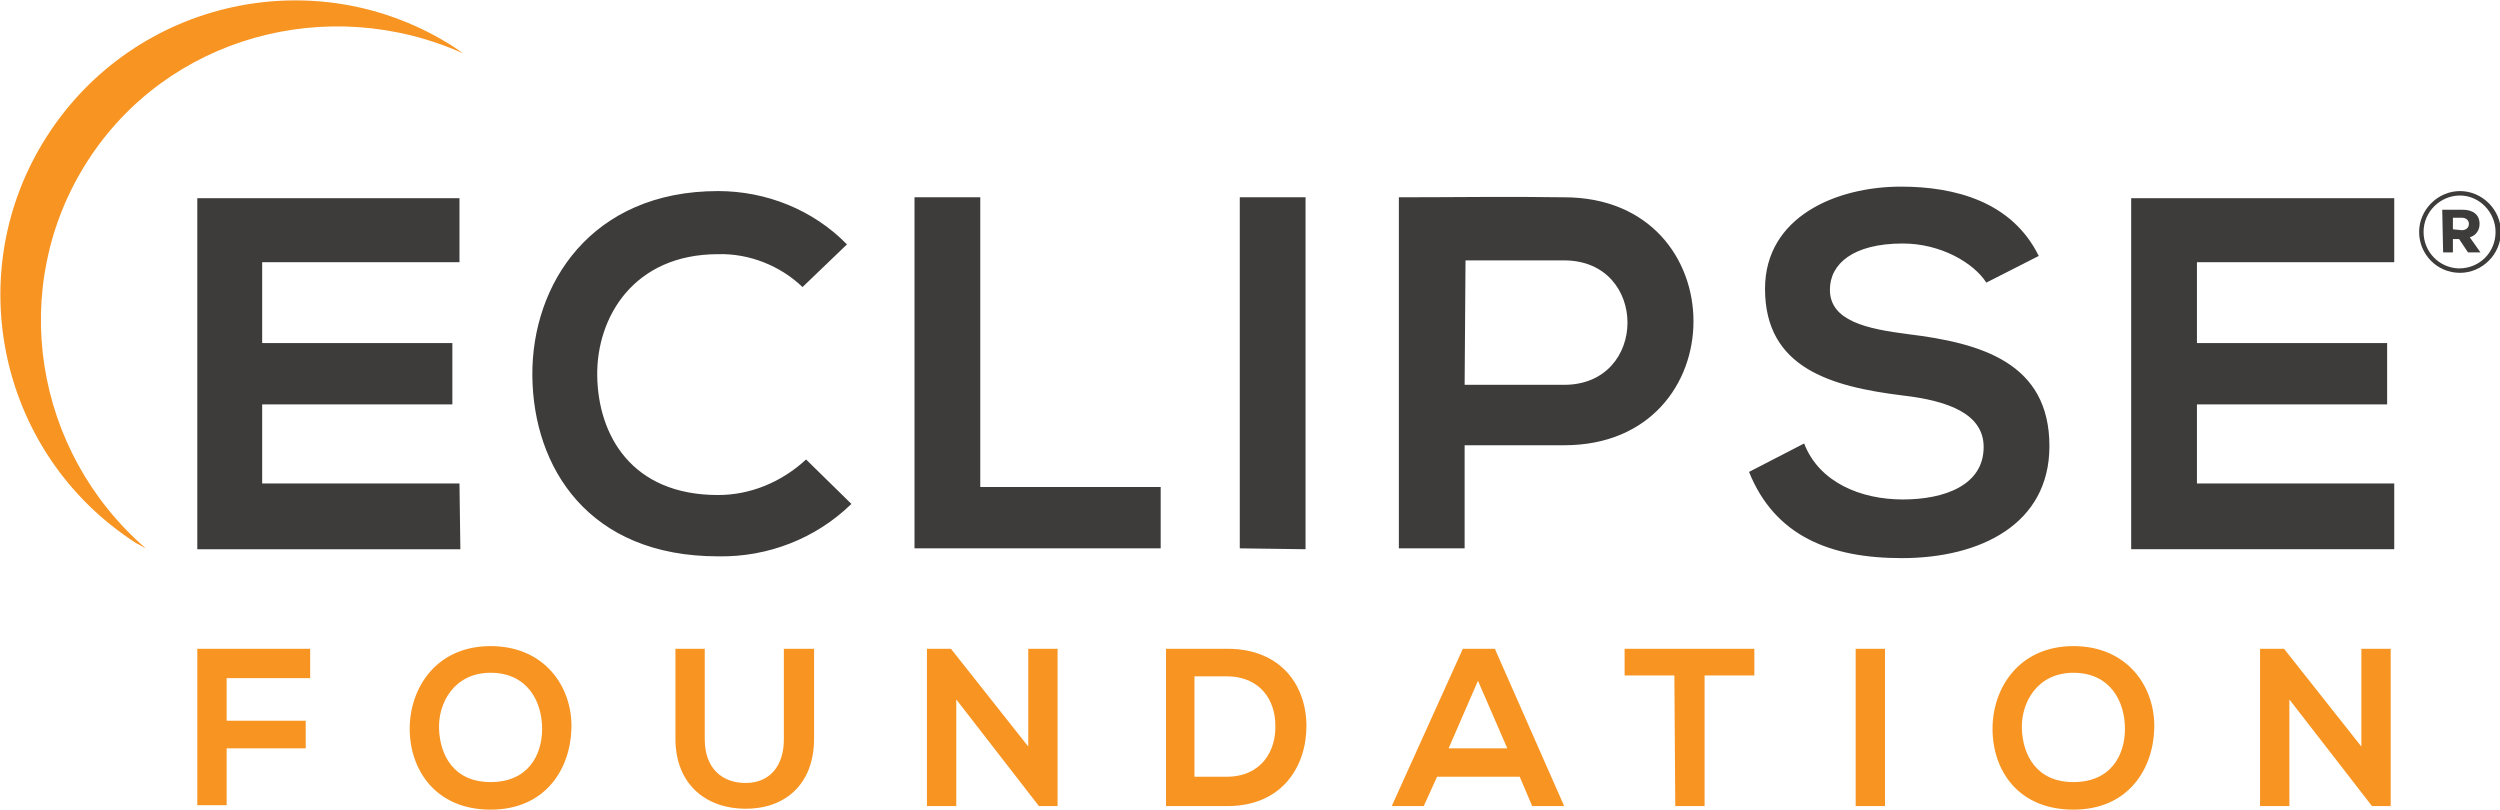 <?xml version="1.0" encoding="utf-8"?>
<!-- Generator: Adobe Illustrator 24.2.0, SVG Export Plug-In . SVG Version: 6.00 Build 0)  -->
<svg version="1.1" id="Layer_1" xmlns="http://www.w3.org/2000/svg" xmlns:xlink="http://www.w3.org/1999/xlink" x="0px" y="0px"
	 viewBox="0 0 281.3 91.1" style="enable-background:new 0 0 281.3 91.1;" xml:space="preserve">
<style type="text/css">
	.st0{fill:#F79422;}
	.st1{fill:#3D3C3B;}
</style>
<g id="Layer_1_1_">
	<path class="st0" d="M265.7,84L257,73h-2.7v17.7h3.3v-12l9.3,12h2.1V73h-3.3V84z M233.3,75.7c4.2,0,5.8,3.3,5.8,6.3s-1.6,6-5.8,6
		s-5.7-3.1-5.8-6S229.2,75.7,233.3,75.7z M233.3,72.7c-6.1,0-9.1,4.7-9.1,9.3c0,4.7,2.9,9.1,9.1,9.1s9-4.6,9.1-9.2
		S239.4,72.7,233.3,72.7z M212.1,90.7V73h-3.3v17.7H212.1z M188.5,90.7h3.3V76h5.6v-3h-14.6v3h5.6L188.5,90.7z M169.6,84.2H163
		l3.3-7.6L169.6,84.2z M172.4,90.7h3.6L168.2,73h-3.6l-8,17.7h3.6l1.5-3.3h9.3L172.4,90.7z M134.4,76.1h3.6c3.9,0,5.5,2.8,5.5,5.5
		c0.1,2.8-1.5,5.8-5.5,5.8h-3.6V76.1z M138.1,73h-6.9v17.7h6.9c6.2,0,8.9-4.5,8.9-9S144.2,73,138.1,73L138.1,73z M115.7,84L107,73
		h-2.7v17.7h3.3v-12l9.3,12h2.1V73h-3.3V84z M88.2,73v10.2c0,3-1.6,4.9-4.3,4.9s-4.6-1.7-4.6-4.9V73H76v10.1c0,5.3,3.6,7.9,7.9,7.9
		c4.4,0,7.7-2.7,7.7-7.9V73L88.2,73z M55.2,75.7c4.2,0,5.8,3.3,5.8,6.3c0,3-1.6,6-5.8,6s-5.7-3.1-5.8-6S51.1,75.7,55.2,75.7
		L55.2,75.7z M55.2,72.7c-6.1,0-9.1,4.7-9.1,9.3s2.9,9.1,9.1,9.1s9-4.6,9.1-9.2S61.3,72.7,55.2,72.7L55.2,72.7z M25.5,90.7v-6.5h8.9
		v-3.1h-8.9v-4.8h9.4V73H22.2v17.6H25.5z"/>
	<path class="st1" d="M269.4,54.4h-22.2v-8.9h21.4v-6.9h-21.4v-9.1h22.2v-7.2h-29.6v39.5h29.6V54.4z M229.4,28.8
		c-3-6.1-9.4-7.8-15.5-7.8c-7.3,0-15.3,3.4-15.3,11.5c0,8.9,7.4,11,15.5,12c5.2,0.6,9.1,2.1,9.1,5.8c0,4.3-4.4,5.9-9.1,5.9
		s-9.4-1.9-11.1-6.3l-6.2,3.2c2.9,7.2,9.1,9.7,17.2,9.7c8.8,0,16.6-3.8,16.6-12.6c0-9.4-7.7-11.6-15.9-12.6c-4.7-0.6-8.8-1.5-8.8-5
		c0-2.9,2.6-5.2,8.2-5.2c4.3,0,8,2.2,9.4,4.4L229.4,28.8z M176,22.2c-6.2-0.1-12.4,0-18.6,0v39.5h7.4V50.1H176
		C195.4,50.1,195.4,22.2,176,22.2L176,22.2z M164.9,29.3H176c9.5,0,9.5,14,0,14h-11.2L164.9,29.3z M146.9,61.8V22.2h-7.4v39.5
		L146.9,61.8z M102.9,22.2v39.5h27.7v-6.9h-20.3V22.2L102.9,22.2z M90.7,51.7c-2.7,2.5-6.2,4-9.9,4c-9.8,0-13.5-6.8-13.6-13.4
		s4.1-13.7,13.6-13.7c3.5-0.1,7,1.3,9.5,3.7l5-4.8c-3.8-3.9-9.1-6-14.5-6c-14.3,0-21,10.5-20.9,20.8s6.3,20.3,20.9,20.3
		c5.6,0.1,11-2,15-5.9L90.7,51.7z M51.7,54.4H29.5v-8.9h21.4v-6.9H29.5v-9.1h22.2v-7.2H22.2v39.5h29.6L51.7,54.4z"/>
	<path class="st0" d="M9.8,18.2c9-14.1,27.1-19,42.3-12.2l-1-0.7c-15.4-9.9-35.9-5.4-45.8,10s-5.4,35.9,10,45.8l1.1,0.6
		C3.8,50.8,0.8,32.3,9.8,18.2z"/>
	<path class="st1" d="M272.2,26.1L272.2,26.1c0-2.5,2.1-4.6,4.6-4.6c2.5,0,4.6,2.1,4.6,4.6l0,0c0,2.5-2.1,4.6-4.6,4.6
		C274.2,30.7,272.2,28.6,272.2,26.1z M280.8,26.1L280.8,26.1c0-2.2-1.8-4.1-4-4.1c-2.2,0-4.1,1.8-4.1,4.1l0,0l0,0
		c0,2.2,1.7,4,3.9,4.1c0,0,0.1,0,0.1,0C279,30.2,280.8,28.4,280.8,26.1C280.8,26.1,280.8,26.1,280.8,26.1L280.8,26.1z M274.8,23.6
		h2.3c1.1,0,1.9,0.5,1.9,1.6c0,0.7-0.4,1.3-1.1,1.5l1.2,1.7h-1.4l-1-1.5H276v1.5h-1.1L274.8,23.6z M277,25.9c0.5,0,0.8-0.3,0.8-0.7
		s-0.3-0.7-0.8-0.7h-1v1.3L277,25.9z"/>
</g>
</svg>
